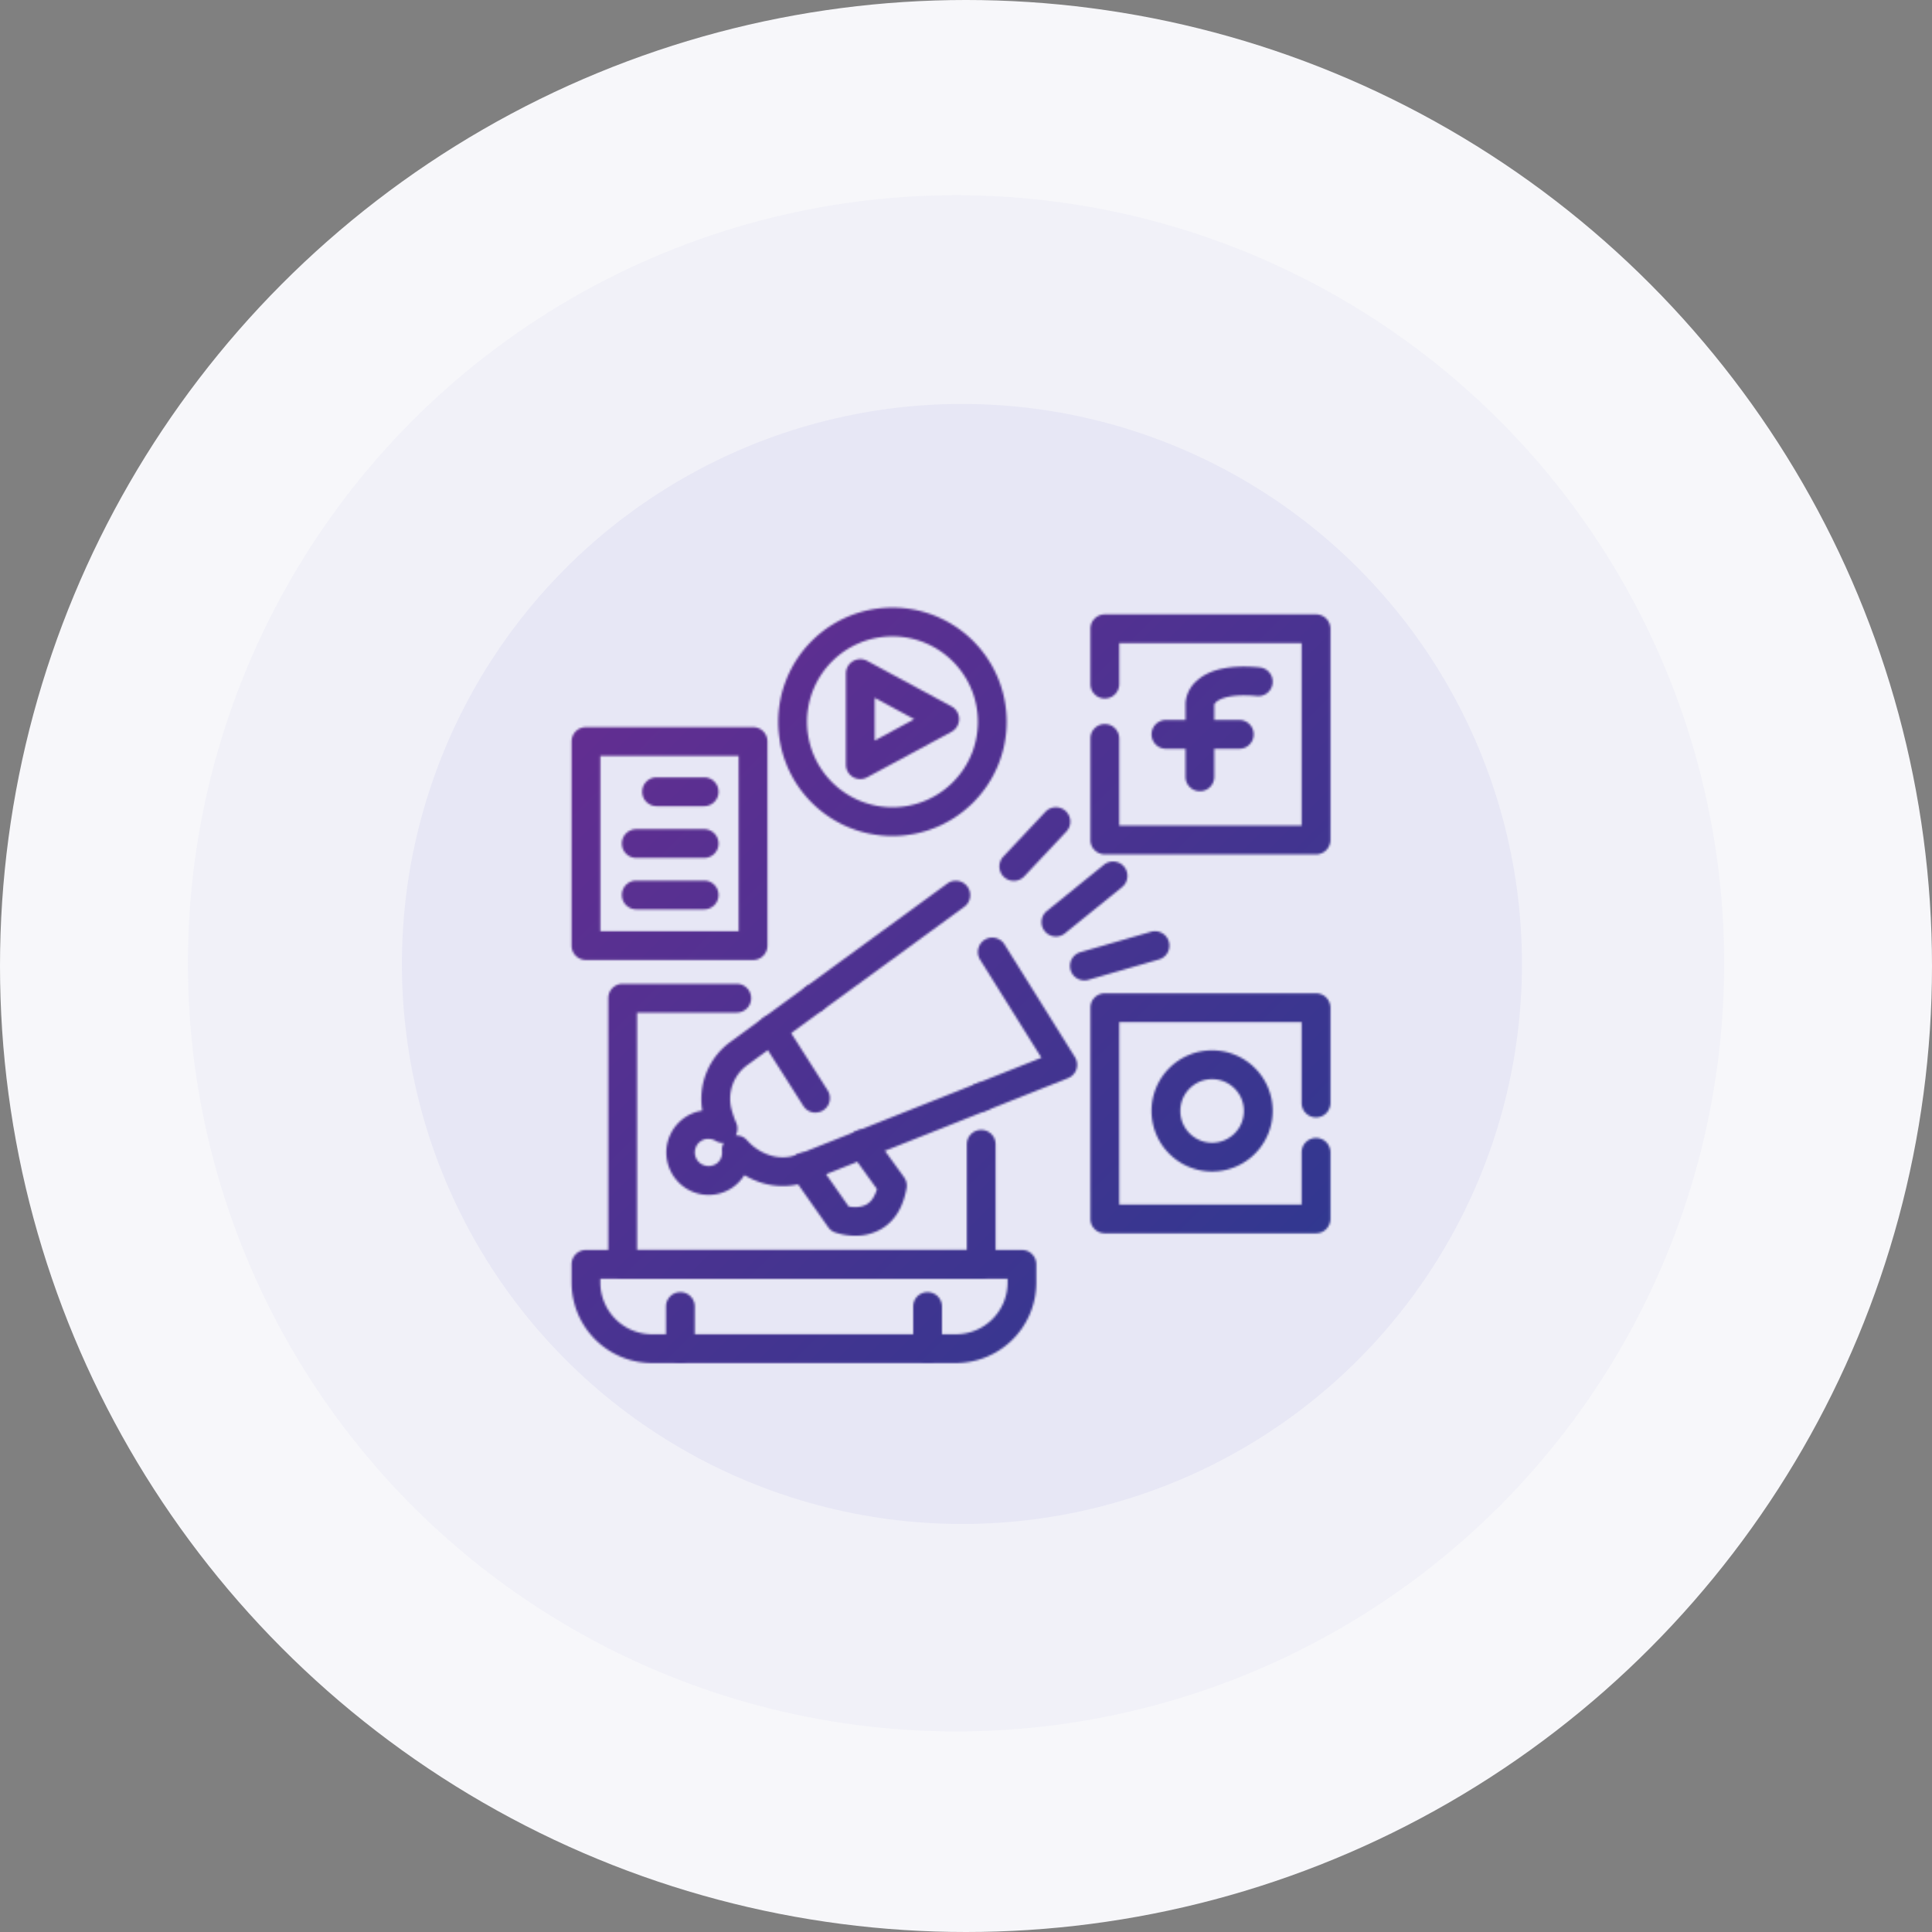 <svg id="Layer_2" data-name="Layer 2" xmlns="http://www.w3.org/2000/svg" xmlns:xlink="http://www.w3.org/1999/xlink" viewBox="0 0 939.58 939.58"><rect x="0" y="0" width="939.58" height="939.58" fill="#808080" stroke="none"/><defs><style>.cls-1{fill:#F7F7FA;}.cls-2{fill:#F7F7FA;}.cls-3{fill:#f1f1f8;}.cls-4{fill:#e7e7f5;}.cls-5{mask:url(#mask);}.cls-6{fill:url(#linear-gradient);}</style><mask id="mask" x="205.11" y="222.95" width="535.04" height="518.2" maskUnits="userSpaceOnUse"><g transform="translate(-67.24 -80.12)"><path class="cls-1" d="M501.26,486.7a55.55,55.55,0,1,1,55.55-55.55A55.61,55.61,0,0,1,501.26,486.7Zm0-97.1a41.55,41.55,0,1,0,41.55,41.55A41.6,41.6,0,0,0,501.26,389.6Z"/><path class="cls-1" d="M656.73,649.85a29.46,29.46,0,1,1,29.45-29.45A29.48,29.48,0,0,1,656.73,649.85Zm0-44.91a15.46,15.46,0,1,0,15.45,15.46A15.47,15.47,0,0,0,656.73,604.94Z"/><path class="cls-1" d="M707.26,679.91H604.54a7,7,0,0,1-7-7V570.19a7,7,0,0,1,7-7H707.26a7,7,0,0,1,7,7v46.35a7,7,0,0,1-14,0V577.19H611.54v88.72h88.72V640.54a7,7,0,0,1,14,0v32.37A7,7,0,0,1,707.26,679.91Z"/><path class="cls-1" d="M532.13,743H384.33a39.17,39.17,0,0,1-39.12-39.12V695a7,7,0,0,1,7-7h212a7,7,0,0,1,7,7v8.83A39.17,39.17,0,0,1,532.13,743ZM359.21,702v1.83A25.15,25.15,0,0,0,384.33,729h147.8a25.15,25.15,0,0,0,25.12-25.12V702Z"/><path class="cls-1" d="M544.43,702H370.05a7,7,0,0,1-7-7V565.57a7,7,0,0,1,7-7h55.48a7,7,0,0,1,0,14H377.05V688H537.43V636.62a7,7,0,0,1,14,0V695A7,7,0,0,1,544.43,702Z"/><path class="cls-1" d="M433.46,547H352.21a7,7,0,0,1-7-7V440.73a7,7,0,0,1,7-7h81.25a7,7,0,0,1,7,7V540A7,7,0,0,1,433.46,547Zm-74.25-14h67.25V447.73H359.21Z"/><path class="cls-1" d="M707.26,495.62H604.54a7,7,0,0,1-7-7V439.24a7,7,0,0,1,14,0v42.38h88.72V392.9H611.54v19.92a7,7,0,0,1-14,0V385.9a7,7,0,0,1,7-7H707.26a7,7,0,0,1,7,7V488.62A7,7,0,0,1,707.26,495.62Z"/><path class="cls-1" d="M409.68,472.17H386.56a7,7,0,0,1,0-14h23.12a7,7,0,0,1,0,14Z"/><path class="cls-1" d="M409.68,497.36h-33a7,7,0,0,1,0-14h33a7,7,0,0,1,0,14Z"/><path class="cls-1" d="M409.68,522.37h-33a7,7,0,0,1,0-14h33a7,7,0,0,1,0,14Z"/><path class="cls-1" d="M463.42,572.57a7,7,0,0,1-4.14-12.65l68.78-50.2a7,7,0,0,1,8.26,11.3l-68.78,50.2A7,7,0,0,1,463.42,572.57Z"/><path class="cls-1" d="M544.43,620.69a7,7,0,0,1-2.59-13.5l31.85-12.66-29.82-47.71a7,7,0,0,1,11.88-7.42L590,594.23a7,7,0,0,1-3.35,10.22L547,620.2A7.07,7.07,0,0,1,544.43,620.69Z"/><path class="cls-1" d="M463.85,621.22a7,7,0,0,1-5.91-3.24l-21.29-33.42A7,7,0,1,1,448.46,577l21.29,33.42a7,7,0,0,1-5.9,10.76Z"/><path class="cls-1" d="M483.18,681.08a30.69,30.69,0,0,1-9.79-1.58,6.9,6.9,0,0,1-3.38-2.57L452.5,652a7,7,0,1,1,11.46-8l16,22.87c2.38.42,6,.58,8.83-1.07,2.24-1.33,3.89-3.82,4.92-7.43L481,640.72a7,7,0,1,1,11.34-8.2l14.55,20.11a7,7,0,0,1,1.22,5.32c-1.66,9.4-5.81,16.09-12.35,19.9A24.91,24.91,0,0,1,483.18,681.08Z"/><path class="cls-1" d="M560.29,508.5a7,7,0,0,1-5.11-11.8l20.48-21.79a7,7,0,0,1,10.21,9.58l-20.48,21.8A7,7,0,0,1,560.29,508.5Z"/><path class="cls-1" d="M580.77,535.58a7,7,0,0,1-4.41-12.44l27.74-22.46a7,7,0,1,1,8.81,10.88L585.17,534A7,7,0,0,1,580.77,535.58Z"/><path class="cls-1" d="M594.63,556.91a7,7,0,0,1-1.94-13.73L627,533.27a7,7,0,1,1,3.88,13.46l-34.34,9.9A7,7,0,0,1,594.63,556.91Z"/><path class="cls-1" d="M485.64,459a7,7,0,0,1-7-7V407.7A7,7,0,0,1,489,401.54l41,22.13a7,7,0,0,1,0,12.32l-41,22.12A6.9,6.9,0,0,1,485.64,459Zm7-39.52v20.78l19.23-10.39Z"/><path class="cls-1" d="M650.78,464.9a7,7,0,0,1-7-7V422.06A15.94,15.94,0,0,1,649.47,411c6.2-5.5,16.42-7.63,30.37-6.32a7,7,0,0,1-1.31,13.94c-15.4-1.45-20.16,2.45-20.75,4.14V457.9A7,7,0,0,1,650.78,464.9Z"/><path class="cls-1" d="M669.94,444.26H634.27a7,7,0,0,1,0-14h35.67a7,7,0,0,1,0,14Z"/><path class="cls-1" d="M411.78,661.24a20.62,20.62,0,0,1-3-41,34.35,34.35,0,0,1,13.54-33.33l36.94-27a7,7,0,0,1,8.26,11.3l-37,27A20.22,20.22,0,0,0,423,619.65a46,46,0,0,0,2.27,6.54,7,7,0,0,1-.24,6.11,7,7,0,0,1,5.52,2.37,24.85,24.85,0,0,0,11.72,7.47,20.57,20.57,0,0,0,13.38-.72l86.2-34.24a7,7,0,1,1,5.16,13l-86.2,34.24a34.73,34.73,0,0,1-22.52,1.12,38.8,38.8,0,0,1-9.05-3.95,20.18,20.18,0,0,1-11.67,8.83A21.39,21.39,0,0,1,411.78,661.24Zm0-27.24a7.86,7.86,0,0,0-.83,0,6.62,6.62,0,0,0-3.58,11.51,6.76,6.76,0,0,0,6.47,1.4,6.41,6.41,0,0,0,4.57-6.33c0-.21,0-.39,0-.54a6.89,6.89,0,0,1,.78-4.09,7.11,7.11,0,0,1-3.93-1A6.55,6.55,0,0,0,411.74,634Z"/><path class="cls-1" d="M398.12,743a7,7,0,0,1-7-7V715.52a7,7,0,0,1,14,0V736A7,7,0,0,1,398.12,743Z"/><path class="cls-1" d="M518.34,743a7,7,0,0,1-7-7V715.52a7,7,0,1,1,14,0V736A7,7,0,0,1,518.34,743Z"/></g></mask><linearGradient id="linear-gradient" x1="286.42" y1="295.83" x2="658.85" y2="668.26" gradientUnits="userSpaceOnUse"><stop offset="0" stop-color="#662d91"/><stop offset="1" stop-color="#2b3990"/></linearGradient></defs><circle class="cls-2" cx="469.79" cy="469.79" r="469.79"/><circle class="cls-3" cx="464.95" cy="468.49" r="373.56"/><circle class="cls-4" cx="467.81" cy="468.8" r="272.35"/><g class="cls-5"><ellipse class="cls-6" cx="472.63" cy="482.05" rx="267.52" ry="259.1"/></g></svg>
